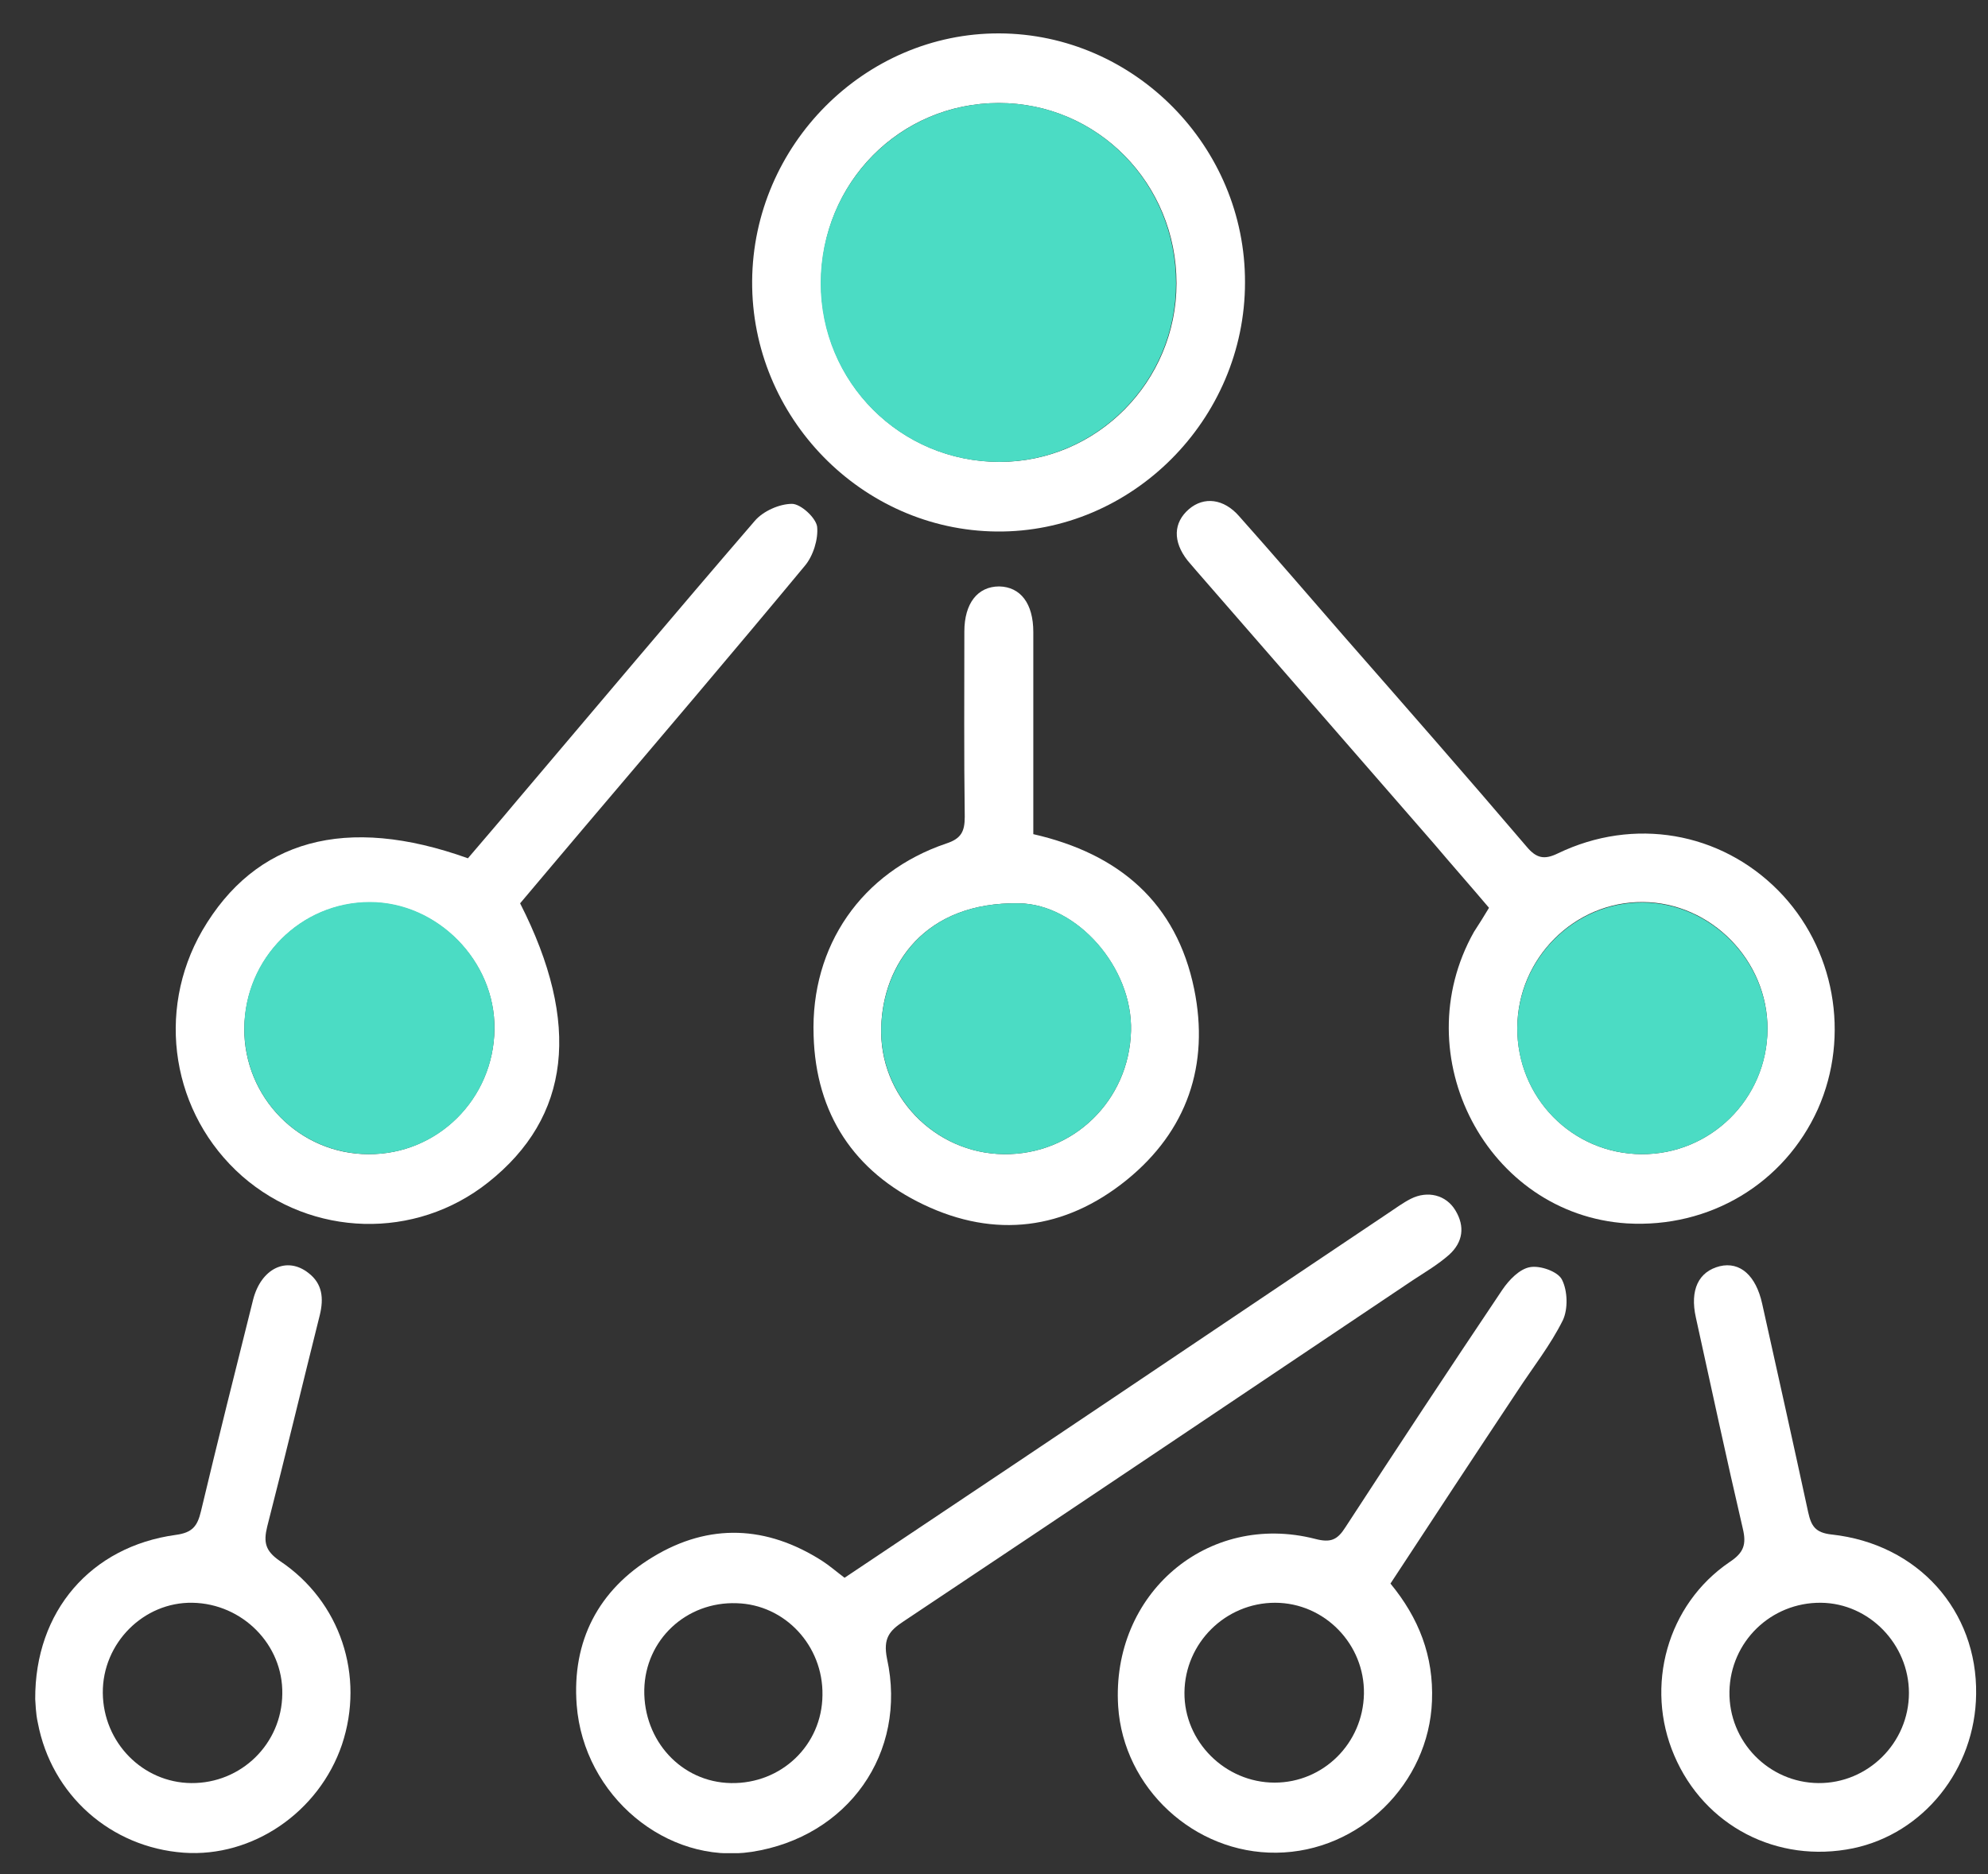 <svg width="35" height="33" viewBox="0 0 35 33" fill="none" xmlns="http://www.w3.org/2000/svg">
<rect x="0" y="0" width="35" height="33" fill="#333333" stroke="none"/>
<g clip-path="url(#clip0_296_268)">
<path d="M26.215 15.985C25.896 15.608 25.569 15.238 25.25 14.861C23.857 13.258 22.456 11.654 21.063 10.051C21.009 9.988 20.962 9.933 20.908 9.87C20.643 9.532 20.659 9.202 20.931 8.966C21.195 8.739 21.546 8.778 21.818 9.092C22.441 9.792 23.055 10.507 23.67 11.214C24.744 12.44 25.818 13.666 26.877 14.908C27.048 15.113 27.188 15.144 27.429 15.026C28.767 14.382 30.285 14.649 31.305 15.678C32.301 16.684 32.581 18.233 32.005 19.529C31.413 20.842 30.098 21.628 28.643 21.542C26.184 21.384 24.721 18.594 25.95 16.409C26.036 16.276 26.122 16.142 26.215 15.985ZM28.9 20.323C30.114 20.331 31.11 19.349 31.118 18.123C31.125 16.912 30.122 15.891 28.923 15.883C27.717 15.875 26.721 16.873 26.713 18.091C26.705 19.325 27.678 20.316 28.9 20.323Z" fill="white"/>
<path d="M14.869 27.782C15.904 27.09 16.923 26.407 17.935 25.731C20.106 24.277 22.27 22.815 24.441 21.361C24.573 21.274 24.698 21.18 24.838 21.109C25.133 20.96 25.46 21.039 25.624 21.314C25.795 21.597 25.756 21.872 25.515 22.092C25.32 22.265 25.094 22.398 24.877 22.54C21.888 24.544 18.9 26.556 15.904 28.552C15.655 28.717 15.546 28.851 15.616 29.204C15.982 30.871 14.923 32.348 13.235 32.608C11.74 32.836 10.277 31.625 10.153 30.022C10.067 28.898 10.534 27.994 11.499 27.413C12.487 26.815 13.499 26.862 14.472 27.483C14.596 27.562 14.713 27.664 14.869 27.782ZM11.343 29.755C11.328 30.651 11.997 31.382 12.869 31.397C13.756 31.413 14.472 30.729 14.48 29.849C14.495 28.977 13.818 28.253 12.97 28.23C12.083 28.198 11.359 28.874 11.343 29.755Z" fill="white"/>
<path d="M8.238 15.113C8.518 14.783 8.806 14.452 9.087 14.114C10.487 12.464 11.88 10.806 13.289 9.171C13.437 8.998 13.725 8.872 13.943 8.872C14.098 8.872 14.363 9.116 14.386 9.273C14.409 9.493 14.316 9.792 14.168 9.965C12.884 11.513 11.585 13.038 10.285 14.57C9.904 15.018 9.53 15.466 9.157 15.906C10.238 18.028 10.044 19.671 8.596 20.819C7.312 21.84 5.491 21.785 4.262 20.709C3.024 19.616 2.736 17.816 3.561 16.386C4.495 14.783 6.09 14.342 8.238 15.113ZM6.487 20.323C7.701 20.331 8.69 19.349 8.705 18.123C8.721 16.928 7.701 15.891 6.511 15.891C5.297 15.891 4.316 16.873 4.301 18.107C4.293 19.325 5.273 20.323 6.487 20.323Z" fill="white"/>
<path d="M17.592 0.588C19.966 0.596 21.927 2.577 21.919 4.974C21.919 7.387 19.927 9.383 17.546 9.359C15.172 9.336 13.227 7.347 13.242 4.95C13.258 2.553 15.227 0.58 17.592 0.588ZM17.585 1.814C15.841 1.814 14.456 3.221 14.456 4.982C14.456 6.734 15.857 8.133 17.6 8.133C19.312 8.133 20.713 6.719 20.713 4.99C20.713 3.229 19.32 1.814 17.585 1.814Z" fill="white"/>
<path d="M18.192 14.688C19.709 15.034 20.713 15.899 21.024 17.415C21.297 18.752 20.9 19.915 19.834 20.779C18.744 21.66 17.515 21.809 16.262 21.212C15.04 20.63 14.363 19.616 14.324 18.233C14.27 16.653 15.172 15.356 16.659 14.853C16.923 14.767 16.985 14.641 16.985 14.382C16.97 13.297 16.978 12.212 16.978 11.12C16.978 10.625 17.211 10.326 17.592 10.326C17.966 10.334 18.192 10.625 18.192 11.128C18.192 12.315 18.192 13.493 18.192 14.688ZM17.67 20.323C18.892 20.339 19.88 19.38 19.912 18.154C19.943 17.038 18.962 15.922 17.943 15.906C16.277 15.875 15.546 16.991 15.515 18.076C15.468 19.294 16.456 20.308 17.67 20.323Z" fill="white"/>
<path d="M24.48 27.884C24.978 28.489 25.242 29.157 25.211 29.951C25.157 31.405 23.935 32.608 22.472 32.623C21.024 32.639 19.779 31.484 19.686 30.046C19.561 28.065 21.258 26.611 23.157 27.098C23.429 27.169 23.546 27.114 23.686 26.894C24.596 25.495 25.515 24.104 26.448 22.713C26.565 22.54 26.752 22.343 26.939 22.312C27.118 22.28 27.429 22.39 27.499 22.532C27.6 22.728 27.608 23.051 27.515 23.247C27.297 23.687 26.985 24.08 26.713 24.497C25.966 25.621 25.227 26.744 24.48 27.884ZM22.448 28.222C21.577 28.222 20.861 28.929 20.853 29.802C20.845 30.666 21.569 31.389 22.441 31.389C23.297 31.389 23.997 30.698 24.013 29.825C24.028 28.953 23.32 28.222 22.448 28.222Z" fill="white"/>
<path d="M34.791 29.833C34.775 31.154 33.865 32.285 32.627 32.545C31.289 32.82 30.005 32.152 29.476 30.91C28.954 29.692 29.351 28.253 30.448 27.507C30.698 27.342 30.752 27.2 30.682 26.91C30.394 25.676 30.129 24.434 29.857 23.2C29.748 22.713 29.904 22.39 30.277 22.296C30.635 22.21 30.915 22.461 31.024 22.956C31.297 24.182 31.569 25.401 31.834 26.627C31.888 26.87 31.958 26.988 32.246 27.02C33.771 27.185 34.814 28.364 34.791 29.833ZM32.013 31.397C32.884 31.405 33.608 30.69 33.608 29.81C33.608 28.953 32.908 28.23 32.059 28.222C31.18 28.214 30.464 28.906 30.448 29.786C30.433 30.666 31.141 31.389 32.013 31.397Z" fill="white"/>
<path d="M0.62 29.92C0.612 28.371 1.6 27.232 3.094 27.027C3.39 26.988 3.476 26.87 3.538 26.611C3.834 25.369 4.145 24.127 4.456 22.886C4.596 22.335 5.048 22.115 5.429 22.414C5.678 22.603 5.701 22.862 5.631 23.153C5.32 24.395 5.024 25.636 4.705 26.878C4.635 27.161 4.674 27.31 4.923 27.483C5.997 28.198 6.425 29.511 6.02 30.721C5.616 31.908 4.448 32.71 3.234 32.623C1.95 32.529 0.908 31.61 0.666 30.336C0.627 30.163 0.627 29.99 0.62 29.92ZM3.367 31.397C4.246 31.405 4.962 30.706 4.97 29.825C4.985 28.961 4.269 28.238 3.39 28.222C2.526 28.206 1.802 28.937 1.81 29.81C1.818 30.682 2.511 31.389 3.367 31.397Z" fill="white"/>
<path d="M28.9 20.323C27.678 20.316 26.705 19.325 26.713 18.099C26.721 16.881 27.717 15.883 28.923 15.891C30.122 15.899 31.125 16.92 31.118 18.131C31.11 19.349 30.114 20.331 28.9 20.323Z" fill="#4BDCC4"/>
<path d="M6.487 20.323C5.266 20.316 4.293 19.325 4.301 18.099C4.308 16.873 5.297 15.883 6.511 15.883C7.701 15.883 8.721 16.92 8.705 18.115C8.697 19.349 7.709 20.331 6.487 20.323Z" fill="#4BDCC4"/>
<path d="M17.585 1.814C19.32 1.814 20.705 3.229 20.705 4.99C20.705 6.719 19.305 8.133 17.592 8.133C15.849 8.133 14.448 6.727 14.448 4.982C14.456 3.221 15.849 1.814 17.585 1.814Z" fill="#4BDCC4"/>
<path d="M17.67 20.323C16.456 20.308 15.476 19.294 15.515 18.076C15.553 16.991 16.277 15.875 17.943 15.906C18.97 15.922 19.943 17.038 19.912 18.154C19.88 19.38 18.892 20.339 17.67 20.323Z" fill="#4BDCC4"/>
</g>
<defs>
<clipPath id="clip0_296_268">
<rect width="34.179" height="32.043" fill="white" transform="translate(0.62 0.588)"/>
</clipPath>
</defs>
</svg>
